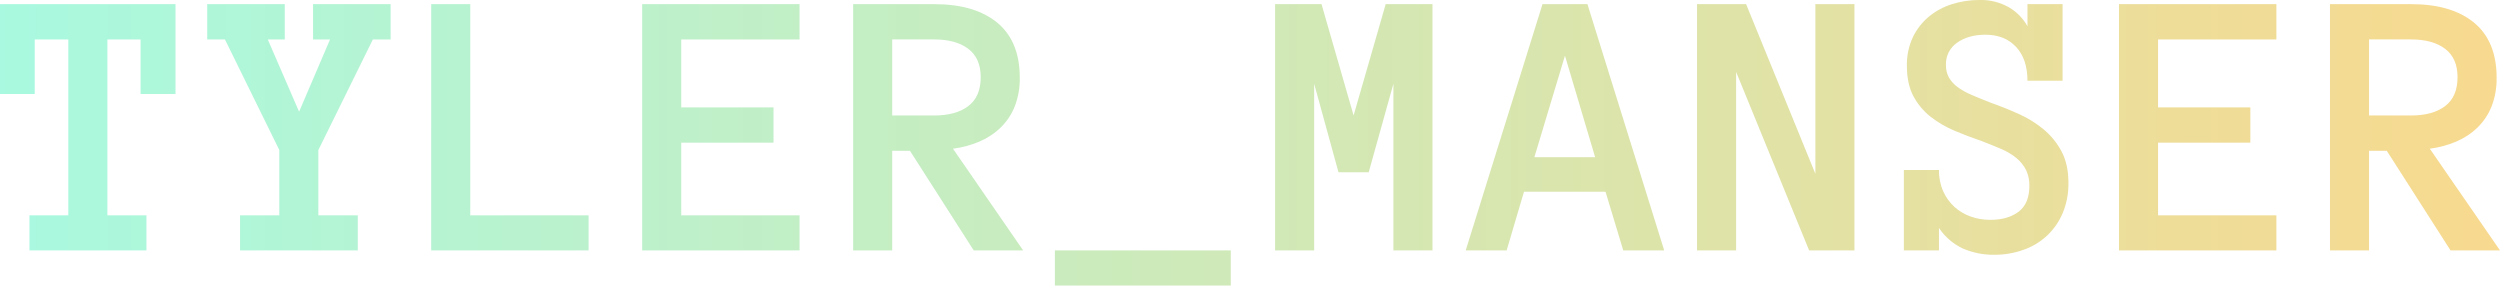 <svg xmlns="http://www.w3.org/2000/svg" xmlns:xlink="http://www.w3.org/1999/xlink" width="1280" height="146.184" viewBox="0 0 1280 146.184">
  <defs>
    <clipPath id="clip-path">
      <path id="Path_26" data-name="Path 26" d="M89.855-78.234H71.981v-27.923h-17v90.048h20V1.862h-59.9V-16.109h19.9v-90.048h-17.2v27.923H0v-45.99H89.855ZM200-106.157h-9.082L163-49.539v33.43h20.193V1.862H122.9V-16.109H143v-33.43l-27.826-56.618h-9.082v-18.068H145.8v18.068h-8.7l16.039,37,15.845-37h-8.7v-18.068H200ZM301.353,1.862h-80.58V-124.224h20V-16.109h60.58Zm108.019,0h-80.58V-124.224h80.58v18.068h-60.58v34.783h47.246v18.068H348.792v37.2h60.58Zm114.493,0H498.551L465.894-49.152h-9.082V1.862h-20V-124.224h41.546q20.773,0,32.271,9.517t11.5,28.164a38.818,38.818,0,0,1-2.56,14.638,31.256,31.256,0,0,1-7.246,10.87,35.577,35.577,0,0,1-10.918,7.2,51.581,51.581,0,0,1-13.478,3.623Zm-21.739-88.7q0-9.662-6.328-14.493t-17.44-4.831H456.812V-67.22h21.546q11.111,0,17.44-4.831T502.126-86.833ZM540.1,19.833V1.862h90.048V19.833ZM733.43,1.862h-20V-83.452L700.773-38.138H685.314L672.85-83.452V1.862h-20V-124.224h23.768l16.425,57,16.425-57H733.43Zm97.681,0-9.082-30.048H780.29L771.4,1.862H750.435l39.324-126.087h23L852.077,1.862ZM785.6-45.867h31.111L801.256-97.848ZM949.469,1.862H926.28l-37.391-91.4v91.4h-20V-124.224H894.01l35.459,86.86v-86.86h20Zm109.565-34.589a38.712,38.712,0,0,1-2.947,15.507,34.071,34.071,0,0,1-8.019,11.546,34.558,34.558,0,0,1-12.077,7.246,43.888,43.888,0,0,1-14.928,2.512A38.964,38.964,0,0,1,1005.024.9,29.744,29.744,0,0,1,992.754-9.635v11.5H974.783V-39.3h17.971a25.908,25.908,0,0,0,2.174,10.918,24.24,24.24,0,0,0,5.749,7.971,24.527,24.527,0,0,0,8.309,4.928,29.651,29.651,0,0,0,10.048,1.691q8.986,0,14.493-4.155t5.507-13.237a17.976,17.976,0,0,0-1.691-8.116,19.064,19.064,0,0,0-4.831-6.039,30.986,30.986,0,0,0-7.681-4.638q-4.541-1.981-10.338-4.2-6.86-2.319-13.72-5.217a53.337,53.337,0,0,1-12.271-7.15,33.456,33.456,0,0,1-8.792-10.483q-3.382-6.232-3.382-15.7a32.768,32.768,0,0,1,3.043-14.541,31.546,31.546,0,0,1,8.116-10.483,34.843,34.843,0,0,1,11.787-6.425,45.989,45.989,0,0,1,14.251-2.174,28.9,28.9,0,0,1,14.928,3.671,25.647,25.647,0,0,1,9.614,9.758v-11.3h17.971V-85h-17.971q0-11.111-5.845-17.343t-15.7-6.232q-8.7,0-14.444,4.058a13.153,13.153,0,0,0-5.749,11.4,12.9,12.9,0,0,0,1.5,6.425,16.036,16.036,0,0,0,4.348,4.831,34.509,34.509,0,0,0,7.2,4.058q4.348,1.884,10.048,4.106,7.15,2.512,14.2,5.7a55.74,55.74,0,0,1,12.657,7.826,37.7,37.7,0,0,1,9.179,11.256Q1059.034-42.292,1059.034-32.727ZM1165.507,1.862h-80.58V-124.224h80.58v18.068h-60.58v34.783h47.246v18.068h-47.246v37.2h60.58Zm114.493,0h-25.314l-32.657-51.014h-9.082V1.862h-20V-124.224h41.546q20.773,0,32.271,9.517t11.5,28.164a38.82,38.82,0,0,1-2.56,14.638,31.255,31.255,0,0,1-7.246,10.87,35.577,35.577,0,0,1-10.918,7.2,51.582,51.582,0,0,1-13.478,3.623Zm-21.739-88.7q0-9.662-6.328-14.493t-17.44-4.831h-21.546V-67.22h21.546q11.111,0,17.44-4.831T1258.261-86.833Z" transform="translate(80 357.32)" fill="#fff"/>
    </clipPath>
    <linearGradient id="linear-gradient" x1="1" y1="0.5" x2="0" y2="0.5" gradientUnits="objectBoundingBox">
      <stop offset="0" stop-color="#f8d98e"/>
      <stop offset="1" stop-color="#a8f9e0"/>
    </linearGradient>
  </defs>
  <g id="tyler_manser" transform="translate(-80 -230.97)" clip-path="url(#clip-path)">
    <rect id="Rectangle_306" data-name="Rectangle 306" width="1280" height="198" transform="translate(80 204)" fill="url(#linear-gradient)"/>
  </g>
</svg>
